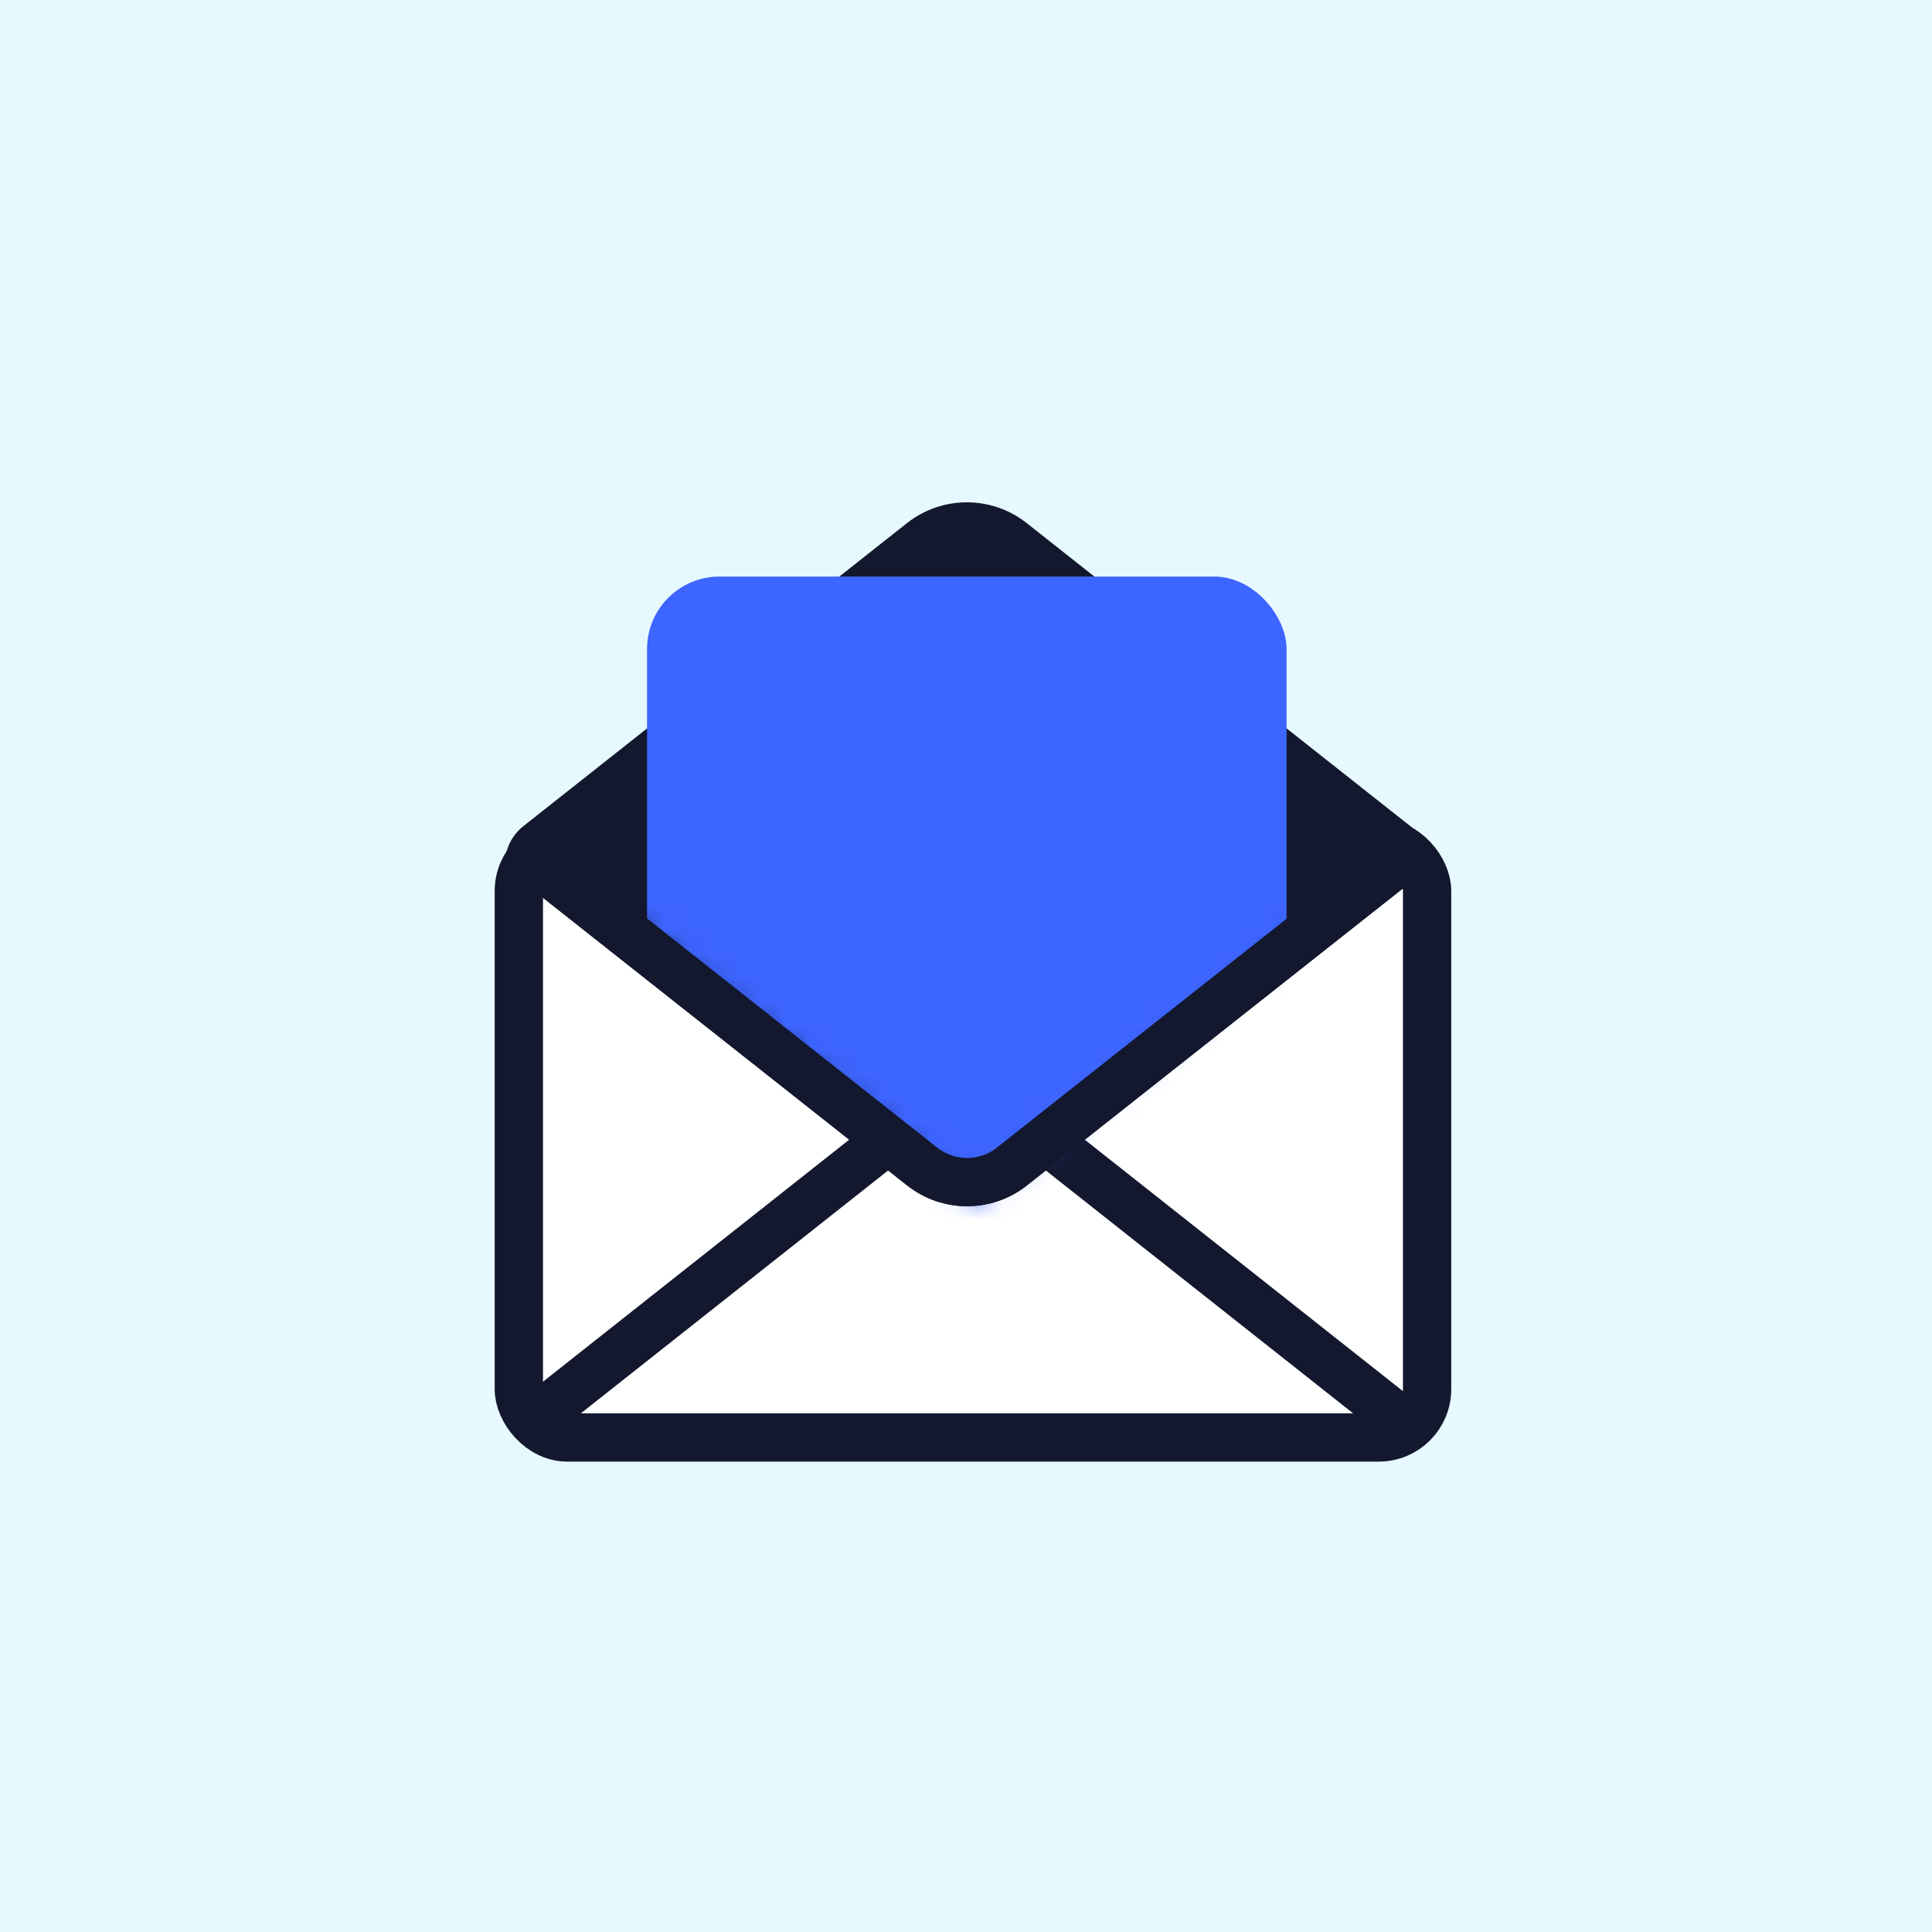 <svg width="80" height="80" viewBox="0 0 80 80" fill="none" xmlns="http://www.w3.org/2000/svg">
<rect x="0" y="0" width="80" height="80" fill="#333333" stroke="none"/>
<g clip-path="url(#clip0_58_30602)">
<rect width="80" height="80" fill="#E6F9FF"/>
<path d="M80 40C80 62.091 62.091 80 40 80C17.909 80 0 62.091 0 40C0 17.909 17.909 0 40 0C62.091 0 80 17.909 80 40Z" fill="white"/>
<path opacity="0.3" d="M80 40C80 62.091 62.091 80 40 80C17.909 80 0 62.091 0 40C0 17.909 17.909 0 40 0C62.091 0 80 17.909 80 40Z" fill="#AAEAFF"/>
<path d="M22.914 36.775C21.966 36.775 21.55 35.578 22.294 34.991L38.176 22.446C39.266 21.585 40.805 21.585 41.895 22.446L57.776 34.991" fill="#13182F"/>
<path d="M57.776 34.991L41.895 22.446C40.805 21.585 39.266 21.585 38.176 22.446L22.294 34.991C21.55 35.578 21.966 36.775 22.914 36.775L57.156 36.775C58.104 36.775 58.52 35.578 57.776 34.991Z" stroke="#13182F" stroke-width="2" stroke-linecap="round" stroke-linejoin="round"/>
<rect x="21.484" y="34.895" width="37.609" height="24.627" rx="2" fill="white" stroke="#13182F" stroke-width="2"/>
<path d="M57.972 35.608L41.902 48.302C40.812 49.163 39.273 49.163 38.183 48.302L22.113 35.608" fill="#13182F"/>
<path d="M57.972 35.608L41.902 48.302C40.812 49.163 39.273 49.163 38.183 48.302L22.113 35.608H57.972Z" stroke="#13182F" stroke-width="2" stroke-linecap="round" stroke-linejoin="round"/>
<path d="M36.772 47.195L22.578 58.413" stroke="#13182F" stroke-width="2" stroke-linecap="round" stroke-linejoin="round"/>
<path d="M57.503 58.413L43.309 47.195" stroke="#13182F" stroke-width="2" stroke-linecap="round" stroke-linejoin="round"/>
<mask id="mask0_58_30602" style="mask-type:alpha" maskUnits="userSpaceOnUse" x="21" y="20" width="38" height="30">
<path d="M21.727 20.495V34.687L40.443 49.759L58.865 34.687V20.495H21.727Z" fill="#3D65FF"/>
</mask>
<g mask="url(#mask0_58_30602)">
<rect x="26.793" y="23.874" width="26.482" height="27.531" rx="3" fill="#3D65FF"/>
</g>
<path d="M57.972 35.608L41.902 48.302C40.812 49.163 39.273 49.163 38.183 48.302L22.113 35.608" stroke="#13182F" stroke-width="2" stroke-linecap="round" stroke-linejoin="round"/>
</g>
<defs>
<clipPath id="clip0_58_30602">
<rect width="80" height="80" fill="white"/>
</clipPath>
</defs>
</svg>
